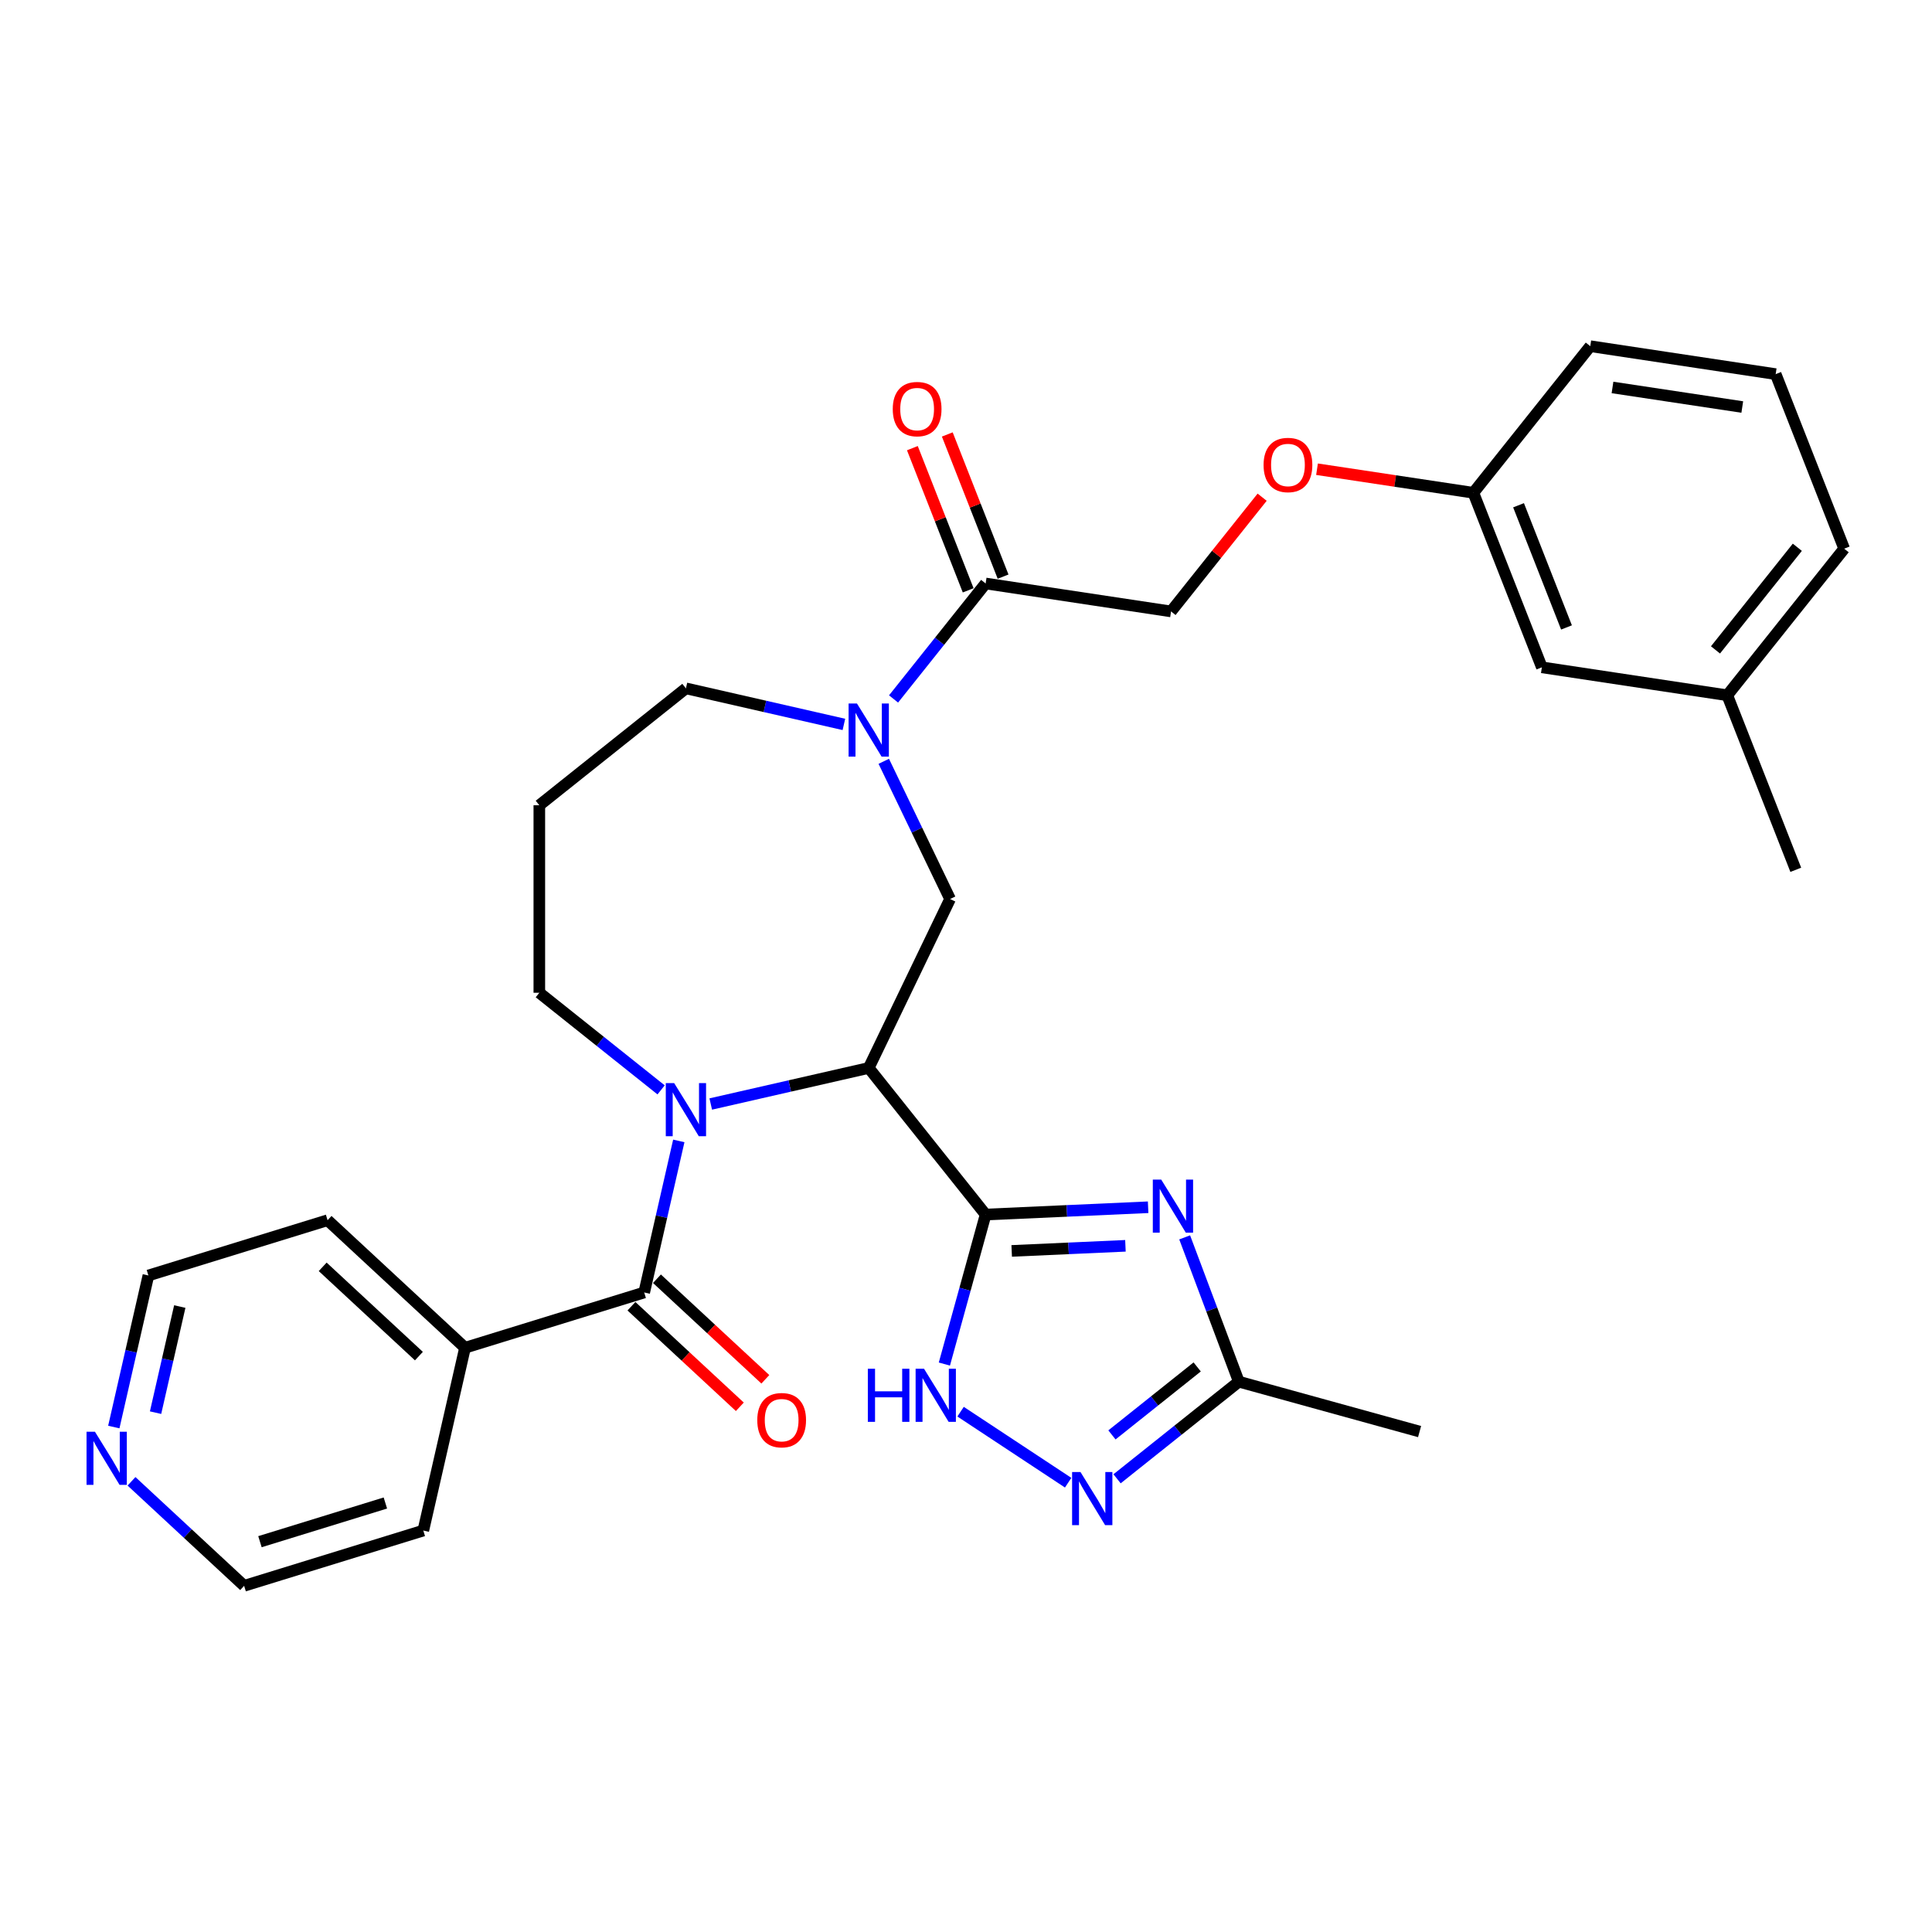 <?xml version='1.0' encoding='iso-8859-1'?>
<svg version='1.1' baseProfile='full'
              xmlns='http://www.w3.org/2000/svg'
                      xmlns:rdkit='http://www.rdkit.org/xml'
                      xmlns:xlink='http://www.w3.org/1999/xlink'
                  xml:space='preserve'
width='1000px' height='1000px' viewBox='0 0 1000 1000'>
<!-- END OF HEADER -->
<rect style='opacity:1.0;fill:#FFFFFF;stroke:none' width='1000' height='1000' x='0' y='0'> </rect>
<path class='bond-0' d='M 510.163,628.648 L 449.652,552.77' style='fill:none;fill-rule:evenodd;stroke:#000000;stroke-width:6px;stroke-linecap:butt;stroke-linejoin:miter;stroke-opacity:1' />
<path class='bond-2' d='M 510.163,628.648 L 552.215,626.76' style='fill:none;fill-rule:evenodd;stroke:#000000;stroke-width:6px;stroke-linecap:butt;stroke-linejoin:miter;stroke-opacity:1' />
<path class='bond-2' d='M 552.215,626.76 L 594.268,624.871' style='fill:none;fill-rule:evenodd;stroke:#0000FF;stroke-width:6px;stroke-linecap:butt;stroke-linejoin:miter;stroke-opacity:1' />
<path class='bond-2' d='M 523.65,647.473 L 553.086,646.151' style='fill:none;fill-rule:evenodd;stroke:#000000;stroke-width:6px;stroke-linecap:butt;stroke-linejoin:miter;stroke-opacity:1' />
<path class='bond-2' d='M 553.086,646.151 L 582.523,644.829' style='fill:none;fill-rule:evenodd;stroke:#0000FF;stroke-width:6px;stroke-linecap:butt;stroke-linejoin:miter;stroke-opacity:1' />
<path class='bond-4' d='M 510.163,628.648 L 499.484,667.341' style='fill:none;fill-rule:evenodd;stroke:#000000;stroke-width:6px;stroke-linecap:butt;stroke-linejoin:miter;stroke-opacity:1' />
<path class='bond-4' d='M 499.484,667.341 L 488.806,706.034' style='fill:none;fill-rule:evenodd;stroke:#0000FF;stroke-width:6px;stroke-linecap:butt;stroke-linejoin:miter;stroke-opacity:1' />
<path class='bond-1' d='M 449.652,552.77 L 408.768,562.102' style='fill:none;fill-rule:evenodd;stroke:#000000;stroke-width:6px;stroke-linecap:butt;stroke-linejoin:miter;stroke-opacity:1' />
<path class='bond-1' d='M 408.768,562.102 L 367.883,571.433' style='fill:none;fill-rule:evenodd;stroke:#0000FF;stroke-width:6px;stroke-linecap:butt;stroke-linejoin:miter;stroke-opacity:1' />
<path class='bond-7' d='M 449.652,552.77 L 491.761,465.329' style='fill:none;fill-rule:evenodd;stroke:#000000;stroke-width:6px;stroke-linecap:butt;stroke-linejoin:miter;stroke-opacity:1' />
<path class='bond-3' d='M 351.343,590.535 L 342.39,629.76' style='fill:none;fill-rule:evenodd;stroke:#0000FF;stroke-width:6px;stroke-linecap:butt;stroke-linejoin:miter;stroke-opacity:1' />
<path class='bond-3' d='M 342.39,629.76 L 333.437,668.985' style='fill:none;fill-rule:evenodd;stroke:#000000;stroke-width:6px;stroke-linecap:butt;stroke-linejoin:miter;stroke-opacity:1' />
<path class='bond-15' d='M 342.184,564.119 L 310.67,538.987' style='fill:none;fill-rule:evenodd;stroke:#0000FF;stroke-width:6px;stroke-linecap:butt;stroke-linejoin:miter;stroke-opacity:1' />
<path class='bond-15' d='M 310.67,538.987 L 279.155,513.855' style='fill:none;fill-rule:evenodd;stroke:#000000;stroke-width:6px;stroke-linecap:butt;stroke-linejoin:miter;stroke-opacity:1' />
<path class='bond-8' d='M 613.185,640.463 L 627.202,677.81' style='fill:none;fill-rule:evenodd;stroke:#0000FF;stroke-width:6px;stroke-linecap:butt;stroke-linejoin:miter;stroke-opacity:1' />
<path class='bond-8' d='M 627.202,677.81 L 641.219,715.157' style='fill:none;fill-rule:evenodd;stroke:#000000;stroke-width:6px;stroke-linecap:butt;stroke-linejoin:miter;stroke-opacity:1' />
<path class='bond-10' d='M 326.836,676.099 L 354.887,702.126' style='fill:none;fill-rule:evenodd;stroke:#000000;stroke-width:6px;stroke-linecap:butt;stroke-linejoin:miter;stroke-opacity:1' />
<path class='bond-10' d='M 354.887,702.126 L 382.937,728.153' style='fill:none;fill-rule:evenodd;stroke:#FF0000;stroke-width:6px;stroke-linecap:butt;stroke-linejoin:miter;stroke-opacity:1' />
<path class='bond-10' d='M 340.039,661.87 L 368.089,687.897' style='fill:none;fill-rule:evenodd;stroke:#000000;stroke-width:6px;stroke-linecap:butt;stroke-linejoin:miter;stroke-opacity:1' />
<path class='bond-10' d='M 368.089,687.897 L 396.14,713.924' style='fill:none;fill-rule:evenodd;stroke:#FF0000;stroke-width:6px;stroke-linecap:butt;stroke-linejoin:miter;stroke-opacity:1' />
<path class='bond-11' d='M 333.437,668.985 L 240.697,697.591' style='fill:none;fill-rule:evenodd;stroke:#000000;stroke-width:6px;stroke-linecap:butt;stroke-linejoin:miter;stroke-opacity:1' />
<path class='bond-6' d='M 497.193,730.685 L 552.876,767.44' style='fill:none;fill-rule:evenodd;stroke:#0000FF;stroke-width:6px;stroke-linecap:butt;stroke-linejoin:miter;stroke-opacity:1' />
<path class='bond-5' d='M 457.439,394.057 L 474.6,429.693' style='fill:none;fill-rule:evenodd;stroke:#0000FF;stroke-width:6px;stroke-linecap:butt;stroke-linejoin:miter;stroke-opacity:1' />
<path class='bond-5' d='M 474.6,429.693 L 491.761,465.329' style='fill:none;fill-rule:evenodd;stroke:#000000;stroke-width:6px;stroke-linecap:butt;stroke-linejoin:miter;stroke-opacity:1' />
<path class='bond-9' d='M 462.502,361.776 L 486.332,331.893' style='fill:none;fill-rule:evenodd;stroke:#0000FF;stroke-width:6px;stroke-linecap:butt;stroke-linejoin:miter;stroke-opacity:1' />
<path class='bond-9' d='M 486.332,331.893 L 510.163,302.01' style='fill:none;fill-rule:evenodd;stroke:#000000;stroke-width:6px;stroke-linecap:butt;stroke-linejoin:miter;stroke-opacity:1' />
<path class='bond-18' d='M 436.802,374.956 L 395.918,365.624' style='fill:none;fill-rule:evenodd;stroke:#0000FF;stroke-width:6px;stroke-linecap:butt;stroke-linejoin:miter;stroke-opacity:1' />
<path class='bond-18' d='M 395.918,365.624 L 355.034,356.293' style='fill:none;fill-rule:evenodd;stroke:#000000;stroke-width:6px;stroke-linecap:butt;stroke-linejoin:miter;stroke-opacity:1' />
<path class='bond-31' d='M 578.19,765.421 L 609.704,740.289' style='fill:none;fill-rule:evenodd;stroke:#0000FF;stroke-width:6px;stroke-linecap:butt;stroke-linejoin:miter;stroke-opacity:1' />
<path class='bond-31' d='M 609.704,740.289 L 641.219,715.157' style='fill:none;fill-rule:evenodd;stroke:#000000;stroke-width:6px;stroke-linecap:butt;stroke-linejoin:miter;stroke-opacity:1' />
<path class='bond-31' d='M 575.542,742.706 L 597.602,725.114' style='fill:none;fill-rule:evenodd;stroke:#0000FF;stroke-width:6px;stroke-linecap:butt;stroke-linejoin:miter;stroke-opacity:1' />
<path class='bond-31' d='M 597.602,725.114 L 619.662,707.521' style='fill:none;fill-rule:evenodd;stroke:#000000;stroke-width:6px;stroke-linecap:butt;stroke-linejoin:miter;stroke-opacity:1' />
<path class='bond-22' d='M 641.219,715.157 L 734.773,740.977' style='fill:none;fill-rule:evenodd;stroke:#000000;stroke-width:6px;stroke-linecap:butt;stroke-linejoin:miter;stroke-opacity:1' />
<path class='bond-12' d='M 510.163,302.01 L 606.131,316.475' style='fill:none;fill-rule:evenodd;stroke:#000000;stroke-width:6px;stroke-linecap:butt;stroke-linejoin:miter;stroke-opacity:1' />
<path class='bond-13' d='M 519.197,298.465 L 504.756,261.669' style='fill:none;fill-rule:evenodd;stroke:#000000;stroke-width:6px;stroke-linecap:butt;stroke-linejoin:miter;stroke-opacity:1' />
<path class='bond-13' d='M 504.756,261.669 L 490.315,224.873' style='fill:none;fill-rule:evenodd;stroke:#FF0000;stroke-width:6px;stroke-linecap:butt;stroke-linejoin:miter;stroke-opacity:1' />
<path class='bond-13' d='M 501.129,305.556 L 486.687,268.76' style='fill:none;fill-rule:evenodd;stroke:#000000;stroke-width:6px;stroke-linecap:butt;stroke-linejoin:miter;stroke-opacity:1' />
<path class='bond-13' d='M 486.687,268.76 L 472.246,231.964' style='fill:none;fill-rule:evenodd;stroke:#FF0000;stroke-width:6px;stroke-linecap:butt;stroke-linejoin:miter;stroke-opacity:1' />
<path class='bond-26' d='M 240.697,697.591 L 219.101,792.21' style='fill:none;fill-rule:evenodd;stroke:#000000;stroke-width:6px;stroke-linecap:butt;stroke-linejoin:miter;stroke-opacity:1' />
<path class='bond-27' d='M 240.697,697.591 L 169.553,631.579' style='fill:none;fill-rule:evenodd;stroke:#000000;stroke-width:6px;stroke-linecap:butt;stroke-linejoin:miter;stroke-opacity:1' />
<path class='bond-27' d='M 216.823,701.918 L 167.022,655.71' style='fill:none;fill-rule:evenodd;stroke:#000000;stroke-width:6px;stroke-linecap:butt;stroke-linejoin:miter;stroke-opacity:1' />
<path class='bond-16' d='M 606.131,316.475 L 629.707,286.912' style='fill:none;fill-rule:evenodd;stroke:#000000;stroke-width:6px;stroke-linecap:butt;stroke-linejoin:miter;stroke-opacity:1' />
<path class='bond-16' d='M 629.707,286.912 L 653.283,257.348' style='fill:none;fill-rule:evenodd;stroke:#FF0000;stroke-width:6px;stroke-linecap:butt;stroke-linejoin:miter;stroke-opacity:1' />
<path class='bond-14' d='M 58.907,738.636 L 67.86,699.411' style='fill:none;fill-rule:evenodd;stroke:#0000FF;stroke-width:6px;stroke-linecap:butt;stroke-linejoin:miter;stroke-opacity:1' />
<path class='bond-14' d='M 67.86,699.411 L 76.813,660.186' style='fill:none;fill-rule:evenodd;stroke:#000000;stroke-width:6px;stroke-linecap:butt;stroke-linejoin:miter;stroke-opacity:1' />
<path class='bond-14' d='M 80.517,731.187 L 86.784,703.73' style='fill:none;fill-rule:evenodd;stroke:#0000FF;stroke-width:6px;stroke-linecap:butt;stroke-linejoin:miter;stroke-opacity:1' />
<path class='bond-14' d='M 86.784,703.73 L 93.051,676.272' style='fill:none;fill-rule:evenodd;stroke:#000000;stroke-width:6px;stroke-linecap:butt;stroke-linejoin:miter;stroke-opacity:1' />
<path class='bond-33' d='M 68.067,766.727 L 97.214,793.772' style='fill:none;fill-rule:evenodd;stroke:#0000FF;stroke-width:6px;stroke-linecap:butt;stroke-linejoin:miter;stroke-opacity:1' />
<path class='bond-33' d='M 97.214,793.772 L 126.361,820.816' style='fill:none;fill-rule:evenodd;stroke:#000000;stroke-width:6px;stroke-linecap:butt;stroke-linejoin:miter;stroke-opacity:1' />
<path class='bond-17' d='M 279.155,513.855 L 279.155,416.803' style='fill:none;fill-rule:evenodd;stroke:#000000;stroke-width:6px;stroke-linecap:butt;stroke-linejoin:miter;stroke-opacity:1' />
<path class='bond-19' d='M 681.685,242.864 L 722.147,248.963' style='fill:none;fill-rule:evenodd;stroke:#FF0000;stroke-width:6px;stroke-linecap:butt;stroke-linejoin:miter;stroke-opacity:1' />
<path class='bond-19' d='M 722.147,248.963 L 762.61,255.062' style='fill:none;fill-rule:evenodd;stroke:#000000;stroke-width:6px;stroke-linecap:butt;stroke-linejoin:miter;stroke-opacity:1' />
<path class='bond-32' d='M 279.155,416.803 L 355.034,356.293' style='fill:none;fill-rule:evenodd;stroke:#000000;stroke-width:6px;stroke-linecap:butt;stroke-linejoin:miter;stroke-opacity:1' />
<path class='bond-20' d='M 762.61,255.062 L 798.067,345.405' style='fill:none;fill-rule:evenodd;stroke:#000000;stroke-width:6px;stroke-linecap:butt;stroke-linejoin:miter;stroke-opacity:1' />
<path class='bond-20' d='M 785.997,261.522 L 810.817,324.762' style='fill:none;fill-rule:evenodd;stroke:#000000;stroke-width:6px;stroke-linecap:butt;stroke-linejoin:miter;stroke-opacity:1' />
<path class='bond-28' d='M 762.61,255.062 L 823.121,179.184' style='fill:none;fill-rule:evenodd;stroke:#000000;stroke-width:6px;stroke-linecap:butt;stroke-linejoin:miter;stroke-opacity:1' />
<path class='bond-21' d='M 798.067,345.405 L 894.035,359.87' style='fill:none;fill-rule:evenodd;stroke:#000000;stroke-width:6px;stroke-linecap:butt;stroke-linejoin:miter;stroke-opacity:1' />
<path class='bond-30' d='M 894.035,359.87 L 929.492,450.213' style='fill:none;fill-rule:evenodd;stroke:#000000;stroke-width:6px;stroke-linecap:butt;stroke-linejoin:miter;stroke-opacity:1' />
<path class='bond-34' d='M 894.035,359.87 L 954.545,283.991' style='fill:none;fill-rule:evenodd;stroke:#000000;stroke-width:6px;stroke-linecap:butt;stroke-linejoin:miter;stroke-opacity:1' />
<path class='bond-34' d='M 887.936,336.386 L 930.293,283.271' style='fill:none;fill-rule:evenodd;stroke:#000000;stroke-width:6px;stroke-linecap:butt;stroke-linejoin:miter;stroke-opacity:1' />
<path class='bond-23' d='M 919.088,193.648 L 823.121,179.184' style='fill:none;fill-rule:evenodd;stroke:#000000;stroke-width:6px;stroke-linecap:butt;stroke-linejoin:miter;stroke-opacity:1' />
<path class='bond-23' d='M 901.8,210.672 L 834.623,200.547' style='fill:none;fill-rule:evenodd;stroke:#000000;stroke-width:6px;stroke-linecap:butt;stroke-linejoin:miter;stroke-opacity:1' />
<path class='bond-29' d='M 919.088,193.648 L 954.545,283.991' style='fill:none;fill-rule:evenodd;stroke:#000000;stroke-width:6px;stroke-linecap:butt;stroke-linejoin:miter;stroke-opacity:1' />
<path class='bond-24' d='M 126.361,820.816 L 219.101,792.21' style='fill:none;fill-rule:evenodd;stroke:#000000;stroke-width:6px;stroke-linecap:butt;stroke-linejoin:miter;stroke-opacity:1' />
<path class='bond-24' d='M 134.551,797.977 L 199.469,777.953' style='fill:none;fill-rule:evenodd;stroke:#000000;stroke-width:6px;stroke-linecap:butt;stroke-linejoin:miter;stroke-opacity:1' />
<path class='bond-25' d='M 76.813,660.186 L 169.553,631.579' style='fill:none;fill-rule:evenodd;stroke:#000000;stroke-width:6px;stroke-linecap:butt;stroke-linejoin:miter;stroke-opacity:1' />
<path  class='atom-2' d='M 348.958 560.624
L 357.965 575.181
Q 358.857 576.618, 360.294 579.219
Q 361.73 581.82, 361.808 581.975
L 361.808 560.624
L 365.457 560.624
L 365.457 588.109
L 361.691 588.109
L 352.025 572.192
Q 350.899 570.329, 349.696 568.194
Q 348.531 566.058, 348.182 565.399
L 348.182 588.109
L 344.61 588.109
L 344.61 560.624
L 348.958 560.624
' fill='#0000FF'/>
<path  class='atom-3' d='M 601.042 610.552
L 610.048 625.109
Q 610.941 626.546, 612.377 629.147
Q 613.814 631.748, 613.891 631.903
L 613.891 610.552
L 617.541 610.552
L 617.541 638.037
L 613.775 638.037
L 604.109 622.12
Q 602.983 620.257, 601.779 618.122
Q 600.615 615.986, 600.265 615.326
L 600.265 638.037
L 596.694 638.037
L 596.694 610.552
L 601.042 610.552
' fill='#0000FF'/>
<path  class='atom-5' d='M 449.191 708.46
L 452.918 708.46
L 452.918 720.145
L 466.971 720.145
L 466.971 708.46
L 470.698 708.46
L 470.698 735.945
L 466.971 735.945
L 466.971 723.251
L 452.918 723.251
L 452.918 735.945
L 449.191 735.945
L 449.191 708.46
' fill='#0000FF'/>
<path  class='atom-5' d='M 478.268 708.46
L 487.275 723.018
Q 488.167 724.454, 489.604 727.055
Q 491.04 729.656, 491.118 729.812
L 491.118 708.46
L 494.767 708.46
L 494.767 735.945
L 491.001 735.945
L 481.335 720.029
Q 480.209 718.165, 479.006 716.03
Q 477.841 713.895, 477.492 713.235
L 477.492 735.945
L 473.92 735.945
L 473.92 708.46
L 478.268 708.46
' fill='#0000FF'/>
<path  class='atom-6' d='M 443.577 364.146
L 452.583 378.704
Q 453.476 380.14, 454.912 382.741
Q 456.349 385.342, 456.426 385.497
L 456.426 364.146
L 460.076 364.146
L 460.076 391.631
L 456.31 391.631
L 446.644 375.715
Q 445.518 373.851, 444.314 371.716
Q 443.15 369.581, 442.8 368.921
L 442.8 391.631
L 439.229 391.631
L 439.229 364.146
L 443.577 364.146
' fill='#0000FF'/>
<path  class='atom-7' d='M 559.265 761.926
L 568.272 776.484
Q 569.164 777.92, 570.601 780.521
Q 572.037 783.122, 572.115 783.277
L 572.115 761.926
L 575.764 761.926
L 575.764 789.411
L 571.998 789.411
L 562.332 773.494
Q 561.206 771.631, 560.003 769.496
Q 558.838 767.361, 558.489 766.701
L 558.489 789.411
L 554.917 789.411
L 554.917 761.926
L 559.265 761.926
' fill='#0000FF'/>
<path  class='atom-11' d='M 391.965 735.074
Q 391.965 728.475, 395.226 724.787
Q 398.487 721.099, 404.582 721.099
Q 410.676 721.099, 413.937 724.787
Q 417.198 728.475, 417.198 735.074
Q 417.198 741.752, 413.899 745.556
Q 410.599 749.322, 404.582 749.322
Q 398.526 749.322, 395.226 745.556
Q 391.965 741.79, 391.965 735.074
M 404.582 746.216
Q 408.774 746.216, 411.026 743.421
Q 413.316 740.587, 413.316 735.074
Q 413.316 729.678, 411.026 726.961
Q 408.774 724.205, 404.582 724.205
Q 400.389 724.205, 398.098 726.922
Q 395.847 729.639, 395.847 735.074
Q 395.847 740.626, 398.098 743.421
Q 400.389 746.216, 404.582 746.216
' fill='#FF0000'/>
<path  class='atom-14' d='M 462.089 211.745
Q 462.089 205.145, 465.35 201.457
Q 468.611 197.769, 474.706 197.769
Q 480.801 197.769, 484.062 201.457
Q 487.323 205.145, 487.323 211.745
Q 487.323 218.422, 484.023 222.227
Q 480.723 225.992, 474.706 225.992
Q 468.65 225.992, 465.35 222.227
Q 462.089 218.461, 462.089 211.745
M 474.706 222.887
Q 478.899 222.887, 481.15 220.091
Q 483.441 217.258, 483.441 211.745
Q 483.441 206.349, 481.15 203.631
Q 478.899 200.875, 474.706 200.875
Q 470.513 200.875, 468.223 203.593
Q 465.971 206.31, 465.971 211.745
Q 465.971 217.296, 468.223 220.091
Q 470.513 222.887, 474.706 222.887
' fill='#FF0000'/>
<path  class='atom-15' d='M 49.142 741.062
L 58.148 755.62
Q 59.041 757.056, 60.477 759.657
Q 61.914 762.258, 61.991 762.413
L 61.991 741.062
L 65.64 741.062
L 65.64 768.547
L 61.875 768.547
L 52.209 752.63
Q 51.083 750.767, 49.879 748.632
Q 48.715 746.497, 48.365 745.837
L 48.365 768.547
L 44.794 768.547
L 44.794 741.062
L 49.142 741.062
' fill='#0000FF'/>
<path  class='atom-17' d='M 654.025 240.675
Q 654.025 234.075, 657.286 230.387
Q 660.547 226.699, 666.642 226.699
Q 672.737 226.699, 675.998 230.387
Q 679.259 234.075, 679.259 240.675
Q 679.259 247.352, 675.959 251.156
Q 672.659 254.922, 666.642 254.922
Q 660.586 254.922, 657.286 251.156
Q 654.025 247.391, 654.025 240.675
M 666.642 251.816
Q 670.834 251.816, 673.086 249.021
Q 675.376 246.187, 675.376 240.675
Q 675.376 235.279, 673.086 232.561
Q 670.834 229.805, 666.642 229.805
Q 662.449 229.805, 660.159 232.522
Q 657.907 235.24, 657.907 240.675
Q 657.907 246.226, 660.159 249.021
Q 662.449 251.816, 666.642 251.816
' fill='#FF0000'/>
</svg>
